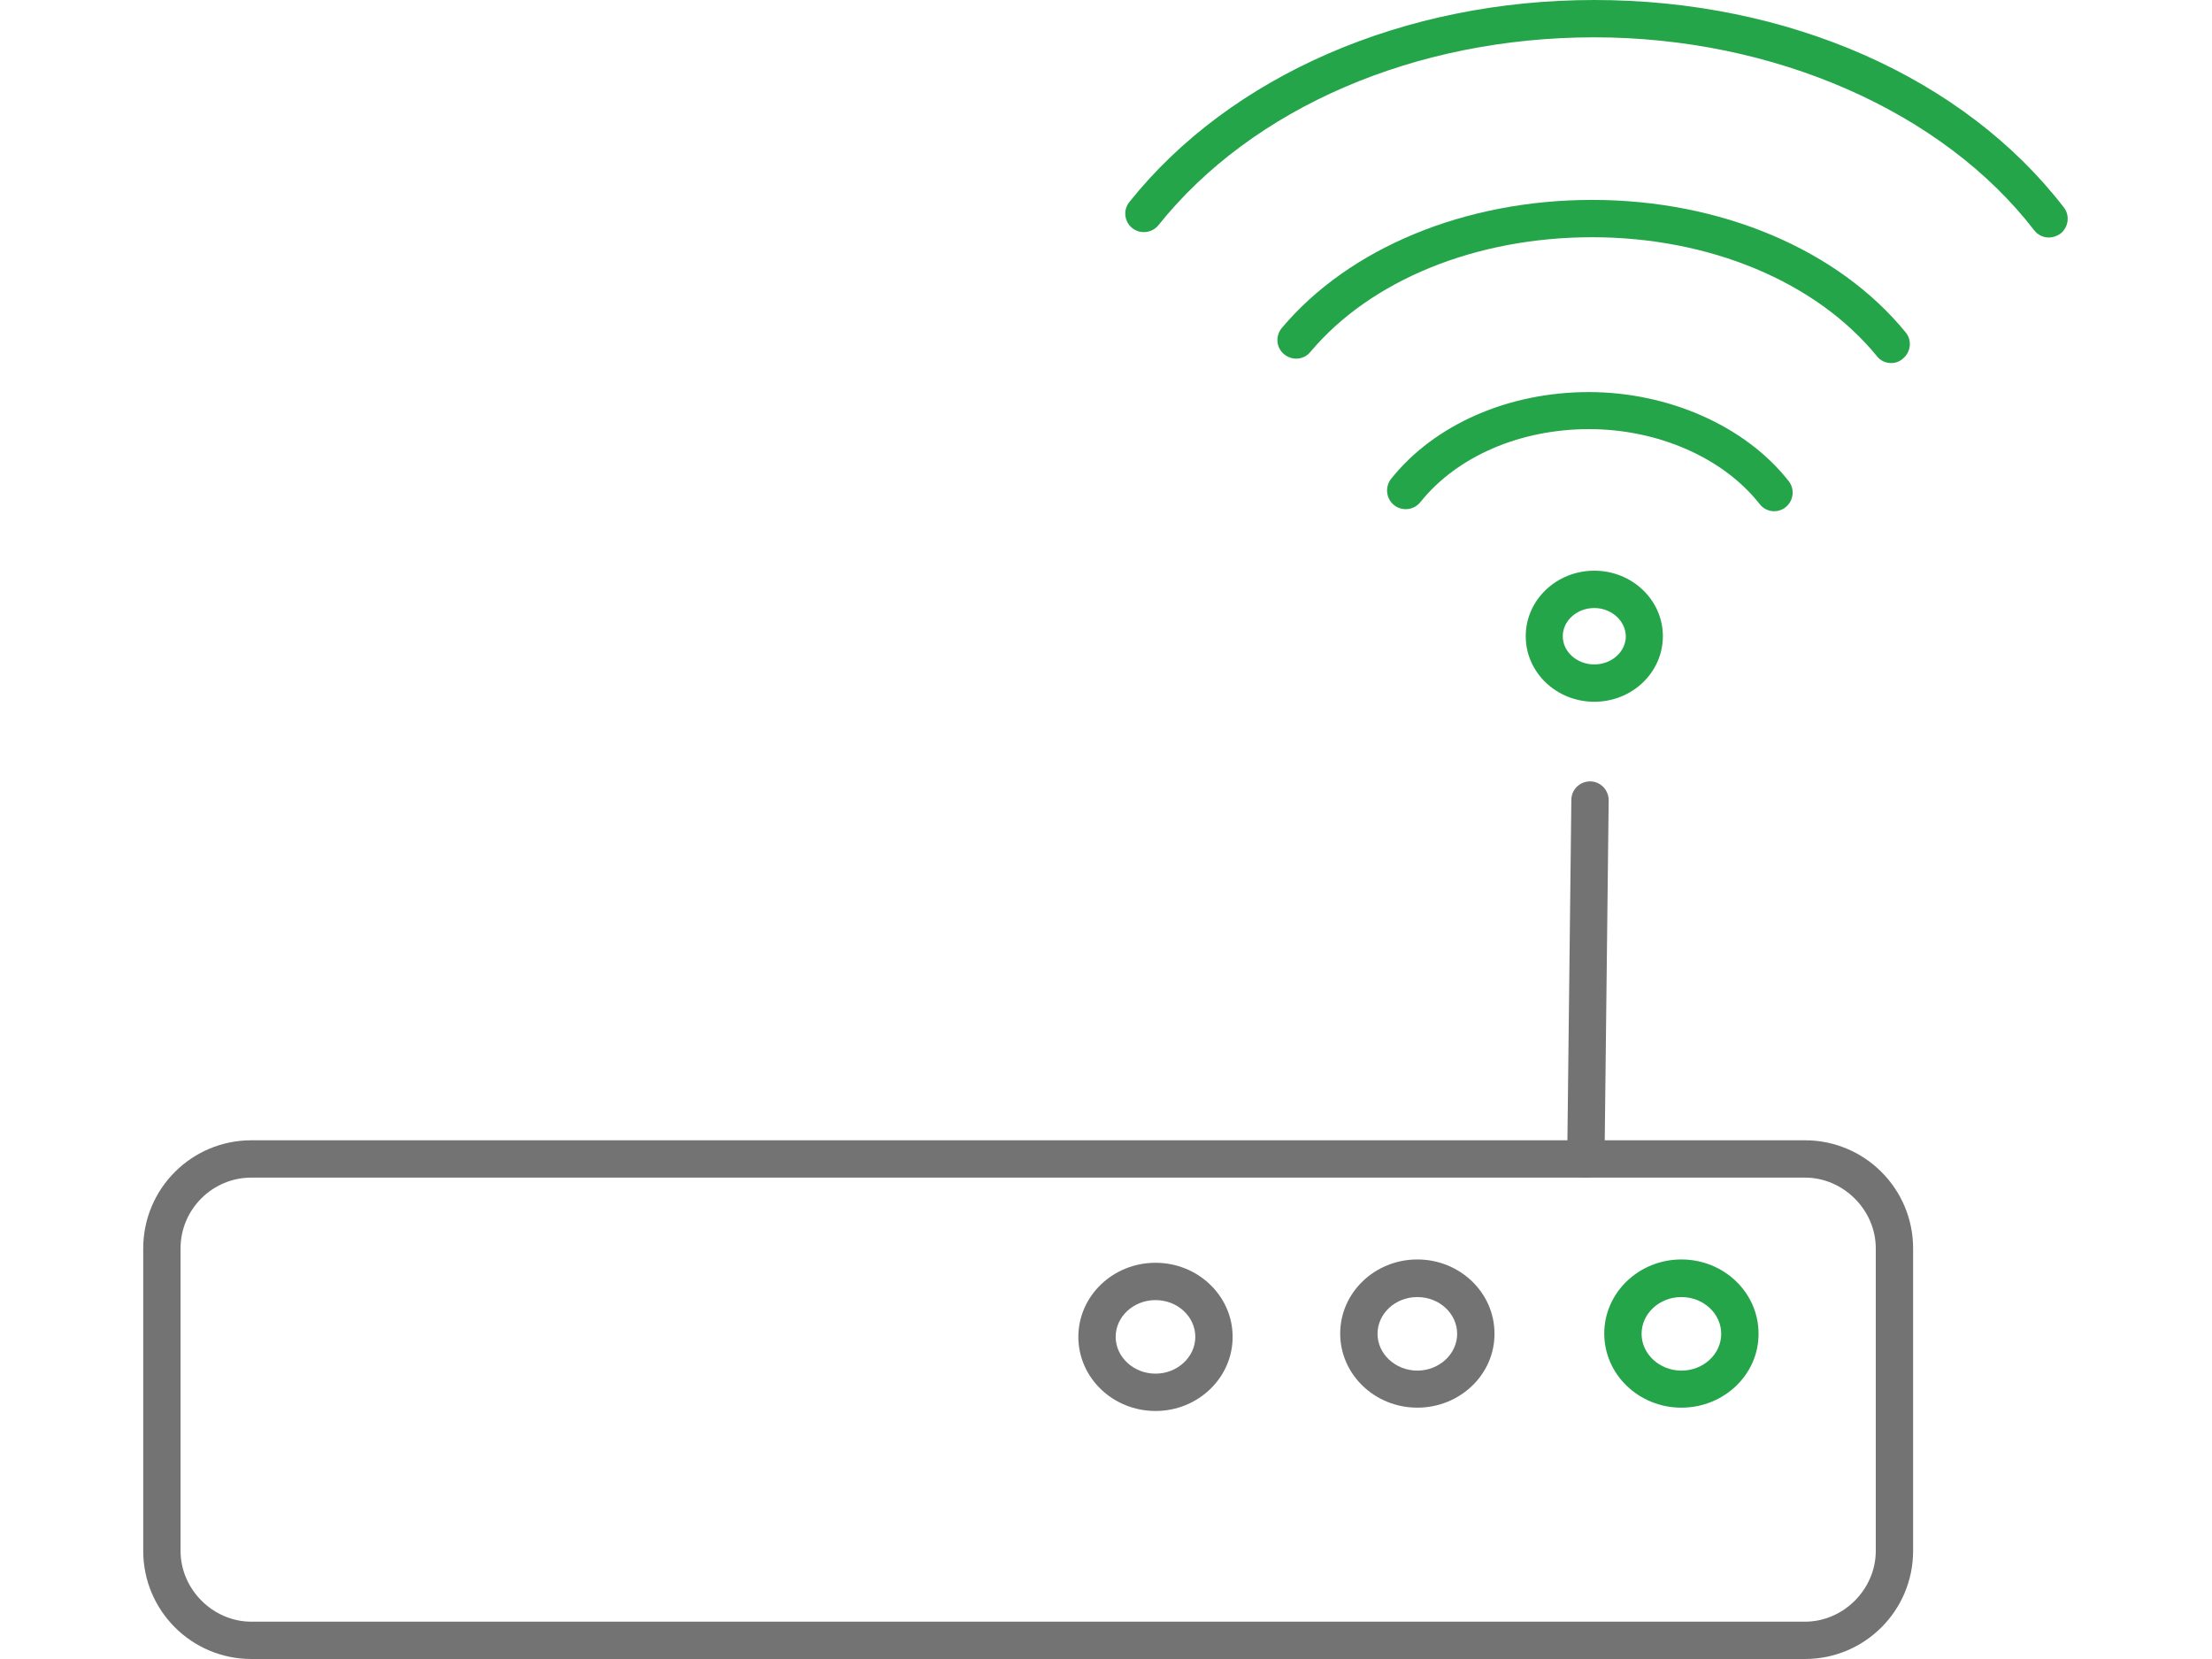 <?xml version="1.0" encoding="utf-8"?>
<!-- Generator: Adobe Illustrator 24.1.2, SVG Export Plug-In . SVG Version: 6.00 Build 0)  -->
<svg version="1.1" id="Layer_1" xmlns="http://www.w3.org/2000/svg" xmlns:xlink="http://www.w3.org/1999/xlink" x="0px" y="0px"
	 viewBox="0 0 800 600" style="enable-background:new 0 0 800 600;" xml:space="preserve">
<style type="text/css">
	.st0{fill:#25A54A;}
	.st1{fill:#737373;}
</style>
<g>
	<path class="st0" d="M576.6,253.8c-13.7,0-24.8-10.6-24.8-23.7c0-13.1,11.1-23.7,24.8-23.7c13.7,0,24.8,10.6,24.8,23.7
		C601.4,243.2,590.3,253.8,576.6,253.8z M576.6,219.9c-6.3,0-11.4,4.6-11.4,10.2c0,5.6,5.1,10.2,11.4,10.2c6.3,0,11.4-4.6,11.4-10.2
		C587.9,224.5,582.8,219.9,576.6,219.9z"/>
</g>
<g>
	<path class="st0" d="M641.7,184.9c-2,0-4-0.9-5.3-2.6c-13.1-16.7-36.7-27.1-61.7-27.1c-25,0-47.8,9.9-61,26.4
		c-2.3,2.9-6.6,3.4-9.5,1.1c-2.9-2.3-3.4-6.6-1.1-9.5c15.7-19.7,42.5-31.4,71.5-31.4c29,0,56.8,12.4,72.3,32.2
		c2.3,2.9,1.8,7.2-1.2,9.5C644.6,184.4,643.1,184.9,641.7,184.9z"/>
</g>
<g>
	<path class="st0" d="M684,131.3c-2,0-3.9-0.8-5.2-2.5c-22-26.9-60.5-43-103-43c-42,0-80.1,15.5-101.9,41.5
		c-2.4,2.9-6.6,3.2-9.5,0.8c-2.9-2.4-3.2-6.6-0.8-9.5c24.4-29,66.3-46.3,112.2-46.3c46.5,0,88.9,17.9,113.4,47.9
		c2.4,2.9,1.9,7.1-1,9.5C687,130.8,685.5,131.3,684,131.3z"/>
</g>
<g>
	<path class="st0" d="M741,85.9c-2,0-4-0.9-5.3-2.6c-33.1-43-94.1-69.8-159.1-69.8c-64.7,0-123.6,25.4-157.6,67.9
		c-2.3,2.9-6.6,3.4-9.5,1.1c-2.9-2.3-3.4-6.6-1-9.5C445,27.3,507.8,0,576.6,0c70.1,0,133.6,28,169.8,75c2.3,2.9,1.7,7.2-1.2,9.5
		C743.9,85.4,742.4,85.9,741,85.9z"/>
</g>
<g>
	<path class="st1" d="M652.8,600H90.9c-21.6,0-39.1-17.5-39.1-39.1V451.5c0-21.6,17.5-39.1,39.1-39.1h561.9
		c21.6,0,39.1,17.5,39.1,39.1v109.4C691.9,582.5,674.4,600,652.8,600z M90.9,425.9c-14.1,0-25.6,11.5-25.6,25.6v109.4
		c0,13.9,11.7,25.6,25.6,25.6h561.9c13.9,0,25.6-11.7,25.6-25.6V451.5c0-13.9-11.7-25.6-25.6-25.6H90.9z"/>
</g>
<g>
	<path class="st1" d="M573.5,425.9C573.5,425.9,573.4,425.9,573.5,425.9c-3.8,0-6.8-3.1-6.7-6.8l1.5-129.8c0-3.7,3-6.7,6.8-6.7
		c3.7,0,6.7,3.1,6.7,6.8l-1.5,129.8C580.2,423,577.2,425.9,573.5,425.9z"/>
</g>
<g>
	<path class="st0" d="M608.1,509.1c-15.4,0-27.9-12-27.9-26.8c0-14.8,12.5-26.8,27.9-26.8c15.4,0,27.9,12,27.9,26.8
		C636.1,497.1,623.5,509.1,608.1,509.1z M608.1,469.1c-8,0-14.4,6-14.4,13.3s6.5,13.3,14.4,13.3c8,0,14.4-6,14.4-13.3
		S616.1,469.1,608.1,469.1z"/>
</g>
<g>
	<path class="st1" d="M512.6,509.1c-15.4,0-27.9-12-27.9-26.8c0-14.8,12.5-26.8,27.9-26.8s27.9,12,27.9,26.8
		C540.6,497.1,528,509.1,512.6,509.1z M512.6,469.1c-8,0-14.4,6-14.4,13.3s6.5,13.3,14.4,13.3s14.4-6,14.4-13.3
		S520.6,469.1,512.6,469.1z"/>
</g>
<g>
	<path class="st1" d="M417.9,510.3c-15.4,0-27.9-12-27.9-26.8c0-14.8,12.5-26.8,27.9-26.8s27.9,12,27.9,26.8
		C445.8,498.3,433.3,510.3,417.9,510.3z M417.9,470.2c-8,0-14.4,6-14.4,13.3c0,7.3,6.5,13.3,14.4,13.3s14.4-6,14.4-13.3
		C432.3,476.2,425.9,470.2,417.9,470.2z"/>
</g>
</svg>
